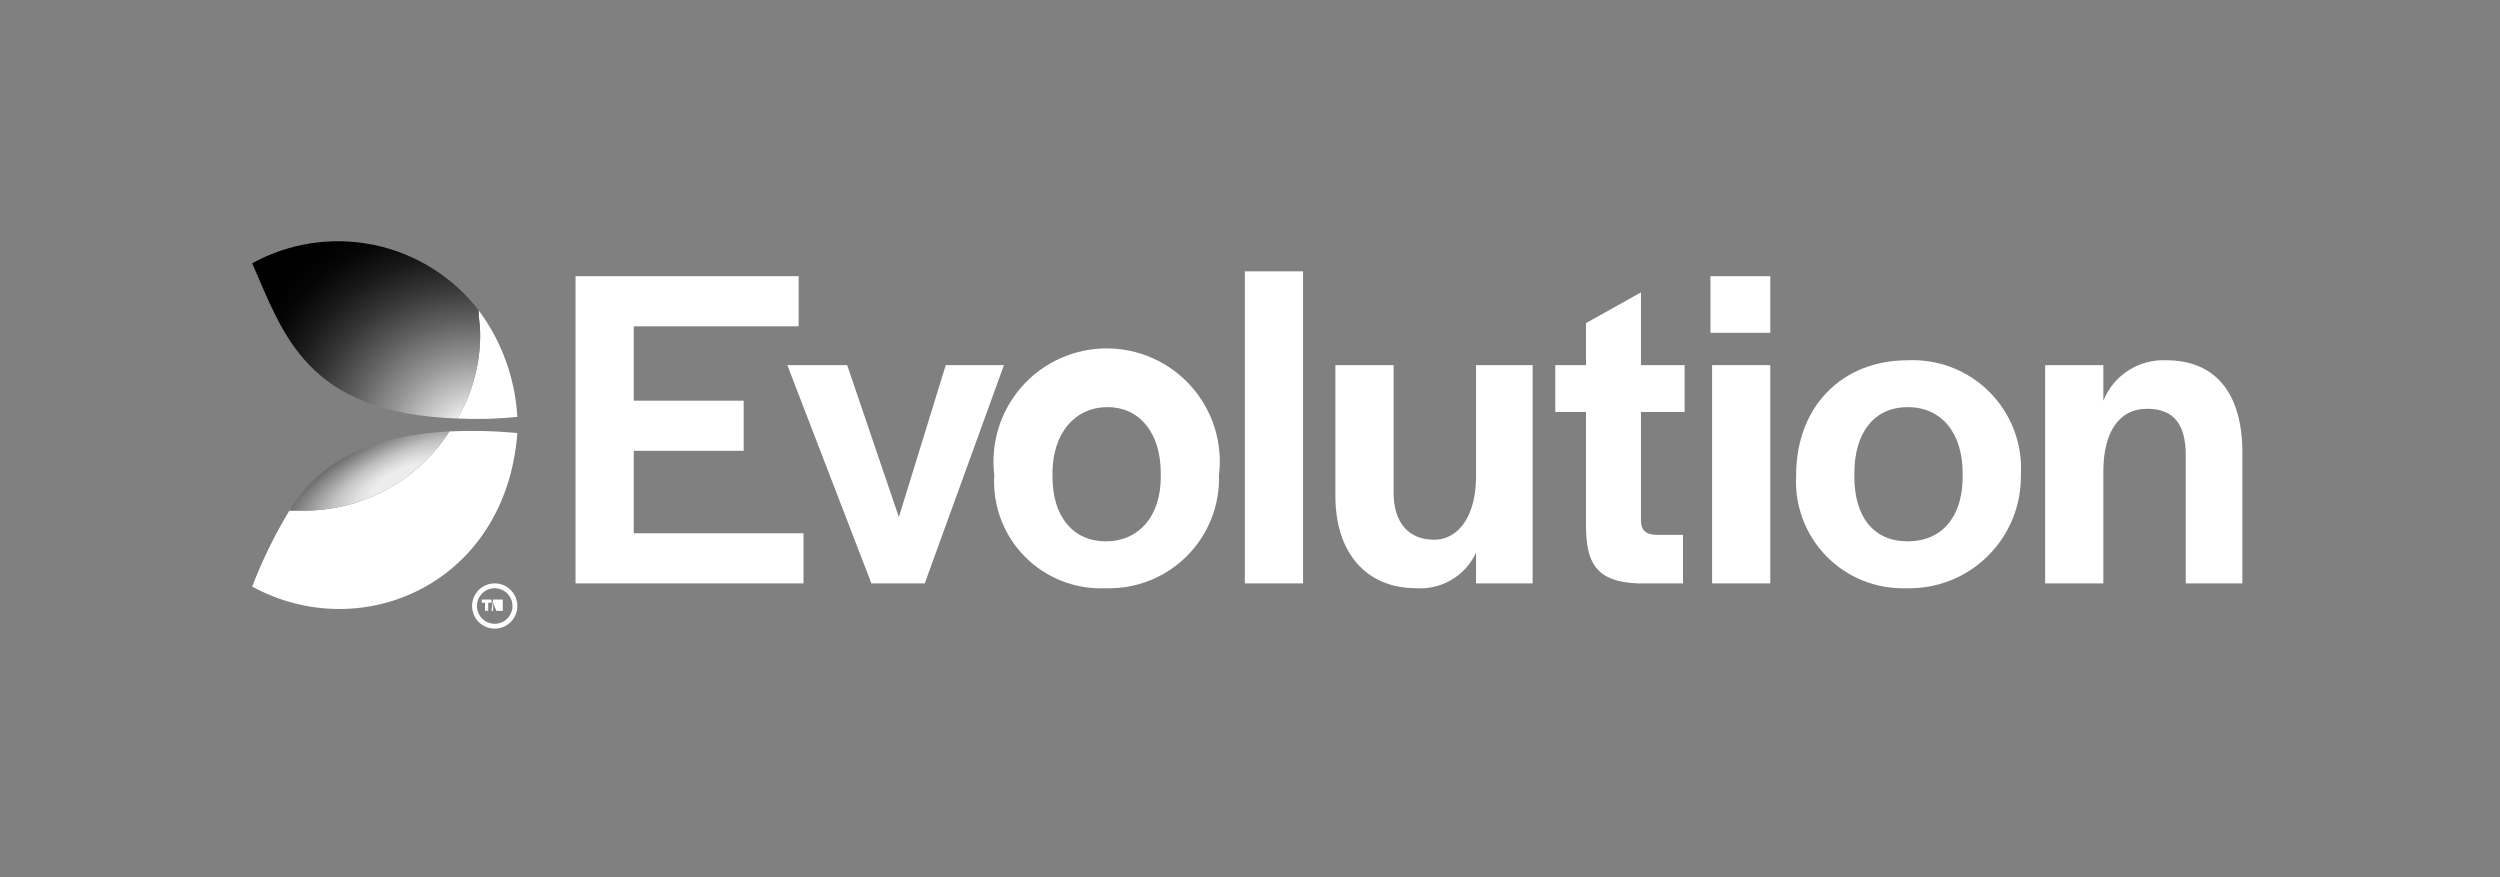 <?xml version="1.0" encoding="UTF-8"?>
<svg xmlns="http://www.w3.org/2000/svg" width="171" height="60" viewBox="0 0 171 60" fill="none">
  <rect x="0" y="0" width="171" height="60" fill="#808080" stroke="none"/>
  <path d="M39.367 18.892H54.627V22.32H43.348V27.407H50.867V30.835H43.348V36.475H54.959V39.903H39.367V18.892Z" fill="white"></path>
  <path d="M53.853 24.974H57.945L61.483 35.369L64.69 24.974H68.671L63.253 39.903H59.603L53.853 24.974Z" fill="white"></path>
  <path d="M68.008 32.494C67.878 31.407 67.979 30.305 68.306 29.261C68.632 28.216 69.177 27.253 69.903 26.434C70.629 25.615 71.521 24.959 72.519 24.511C73.517 24.062 74.599 23.83 75.694 23.83C76.788 23.83 77.871 24.062 78.869 24.511C79.867 24.959 80.758 25.615 81.485 26.434C82.211 27.253 82.756 28.216 83.082 29.261C83.409 30.305 83.51 31.407 83.379 32.494C83.41 33.519 83.231 34.539 82.853 35.492C82.474 36.445 81.905 37.311 81.18 38.036C80.455 38.761 79.59 39.33 78.637 39.708C77.684 40.086 76.663 40.265 75.639 40.235C74.614 40.283 73.591 40.115 72.636 39.742C71.681 39.369 70.815 38.798 70.095 38.068C69.375 37.338 68.817 36.464 68.458 35.503C68.098 34.543 67.945 33.518 68.008 32.494ZM79.398 32.605V32.383C79.398 29.619 77.961 27.849 75.749 27.849C73.538 27.849 71.989 29.619 71.989 32.383V32.605C71.989 35.369 73.427 37.028 75.639 37.028C77.85 37.028 79.398 35.369 79.398 32.605Z" fill="white"></path>
  <path d="M85.148 18.56H89.129V39.903H85.148V18.56Z" fill="white"></path>
  <path d="M91.341 33.931V24.974H95.322V33.71C95.322 35.701 96.317 36.917 98.086 36.917C99.856 36.917 100.962 35.148 100.962 32.605V24.974H104.832V39.903H100.962V37.802C100.606 38.574 100.024 39.219 99.293 39.654C98.563 40.088 97.718 40.291 96.87 40.235C93.442 40.235 91.341 37.802 91.341 33.931Z" fill="white"></path>
  <path d="M108.481 35.922V28.181H106.38V24.974H108.481V22.099L112.241 19.998V24.974H115.227V28.181H112.241V35.59C112.241 36.254 112.573 36.586 113.347 36.586H115.116V39.903H112.02C109.145 39.792 108.481 38.465 108.481 35.922Z" fill="white"></path>
  <path d="M116.996 18.892H121.088V22.763H116.996V18.892ZM117.107 24.974H121.088V39.903H117.107V24.974Z" fill="white"></path>
  <path d="M122.857 32.494C122.857 27.849 125.954 24.643 130.488 24.643C131.527 24.594 132.564 24.765 133.532 25.144C134.501 25.523 135.379 26.101 136.109 26.842C136.839 27.582 137.405 28.468 137.77 29.442C138.136 30.416 138.292 31.456 138.228 32.494C138.244 33.524 138.05 34.547 137.66 35.5C137.269 36.454 136.69 37.318 135.956 38.041C135.222 38.765 134.35 39.332 133.391 39.709C132.432 40.086 131.407 40.265 130.377 40.235C129.362 40.267 128.351 40.088 127.409 39.708C126.467 39.327 125.615 38.754 124.907 38.026C124.199 37.297 123.652 36.429 123.299 35.476C122.946 34.524 122.795 33.508 122.857 32.494ZM134.247 32.605V32.383C134.247 29.619 132.81 27.849 130.488 27.849C128.165 27.849 126.838 29.619 126.838 32.383V32.605C126.838 35.369 128.165 37.028 130.488 37.028C132.81 37.028 134.247 35.369 134.247 32.605Z" fill="white"></path>
  <path d="M139.887 24.974H143.868V27.407C144.211 26.556 144.81 25.832 145.583 25.337C146.356 24.842 147.264 24.599 148.18 24.643C151.498 24.643 153.378 26.854 153.378 30.946V39.903H149.507V31.167C149.507 29.066 148.733 27.96 146.853 27.96C144.973 27.96 143.868 29.508 143.868 32.273V39.903H139.887V24.974Z" fill="white"></path>
  <path d="M33.838 42.668C33.597 42.668 33.362 42.596 33.162 42.463C32.962 42.329 32.806 42.139 32.714 41.917C32.622 41.694 32.598 41.45 32.645 41.214C32.692 40.978 32.807 40.761 32.978 40.591C33.148 40.421 33.364 40.305 33.6 40.258C33.836 40.211 34.081 40.235 34.303 40.328C34.526 40.419 34.715 40.575 34.849 40.776C34.983 40.975 35.054 41.211 35.054 41.451C35.054 41.774 34.926 42.083 34.698 42.311C34.47 42.54 34.16 42.668 33.838 42.668ZM33.838 39.903C33.427 39.903 33.033 40.066 32.743 40.357C32.453 40.647 32.29 41.041 32.29 41.451C32.29 41.862 32.453 42.256 32.743 42.546C33.033 42.836 33.427 42.999 33.838 42.999C34.248 42.999 34.642 42.836 34.932 42.546C35.223 42.256 35.386 41.862 35.386 41.451C35.386 41.041 35.223 40.647 34.932 40.357C34.642 40.066 34.248 39.903 33.838 39.903Z" fill="white"></path>
  <path d="M31.294 28.624C32.659 28.693 34.027 28.656 35.386 28.513C35.236 25.873 34.313 23.335 32.732 21.215C32.732 21.767 32.843 22.21 32.843 22.763C32.871 24.821 32.336 26.848 31.294 28.624Z" fill="white"></path>
  <path d="M30.741 29.508C29.658 31.188 28.167 32.566 26.407 33.513C24.648 34.461 22.677 34.947 20.678 34.927H19.793C18.792 36.58 17.941 38.319 17.25 40.124C24.77 44.216 34.612 39.903 35.386 29.619C33.842 29.475 32.29 29.438 30.741 29.508Z" fill="white"></path>
  <path d="M17.25 18.008C19.351 22.763 20.899 28.292 31.294 28.624C32.335 26.848 32.871 24.821 32.842 22.763C32.842 22.21 32.732 21.767 32.732 21.215C30.956 18.923 28.421 17.341 25.583 16.753C22.744 16.165 19.789 16.61 17.25 18.008Z" fill="url(#paint0_radial)"></path>
  <path d="M30.742 29.508C24.549 29.84 21.563 32.052 19.794 34.927H20.679C22.677 34.947 24.648 34.461 26.408 33.513C28.168 32.566 29.659 31.188 30.742 29.508Z" fill="url(#paint1_radial)"></path>
  <path d="M33.174 41.23H32.953V41.009H33.617V41.23H33.395V41.783H33.174V41.23Z" fill="white"></path>
  <path d="M33.727 41.009H34.059H34.39V41.783H34.169H33.948L33.727 41.23V41.783H33.616L33.727 41.009Z" fill="white"></path>
  <defs>
    <radialGradient id="paint0_radial" cx="0" cy="0" r="1" gradientUnits="userSpaceOnUse" gradientTransform="translate(33.423 31.278) rotate(-145.094) scale(20.523 18.474)">
      <stop offset="0.17" stop-color="#ECECEC"></stop>
      <stop offset="0.21" stop-color="#D6D6D6"></stop>
      <stop offset="0.35" stop-color="#969696"></stop>
      <stop offset="0.49" stop-color="#606060"></stop>
      <stop offset="0.61" stop-color="#373737"></stop>
      <stop offset="0.72" stop-color="#191919"></stop>
      <stop offset="0.82" stop-color="#060606"></stop>
      <stop offset="0.89"></stop>
    </radialGradient>
    <radialGradient id="paint1_radial" cx="0" cy="0" r="1" gradientUnits="userSpaceOnUse" gradientTransform="translate(27.508 33.033) rotate(-116.182) scale(7.394 19.466)">
      <stop offset="0.12" stop-color="#ECECEC"></stop>
      <stop offset="0.17" stop-color="#E1E1E1"></stop>
      <stop offset="0.27" stop-color="#C2C2C2"></stop>
      <stop offset="0.39" stop-color="#909090"></stop>
      <stop offset="0.55" stop-color="#4C4C4C"></stop>
      <stop offset="0.7"></stop>
    </radialGradient>
  </defs>
</svg>
